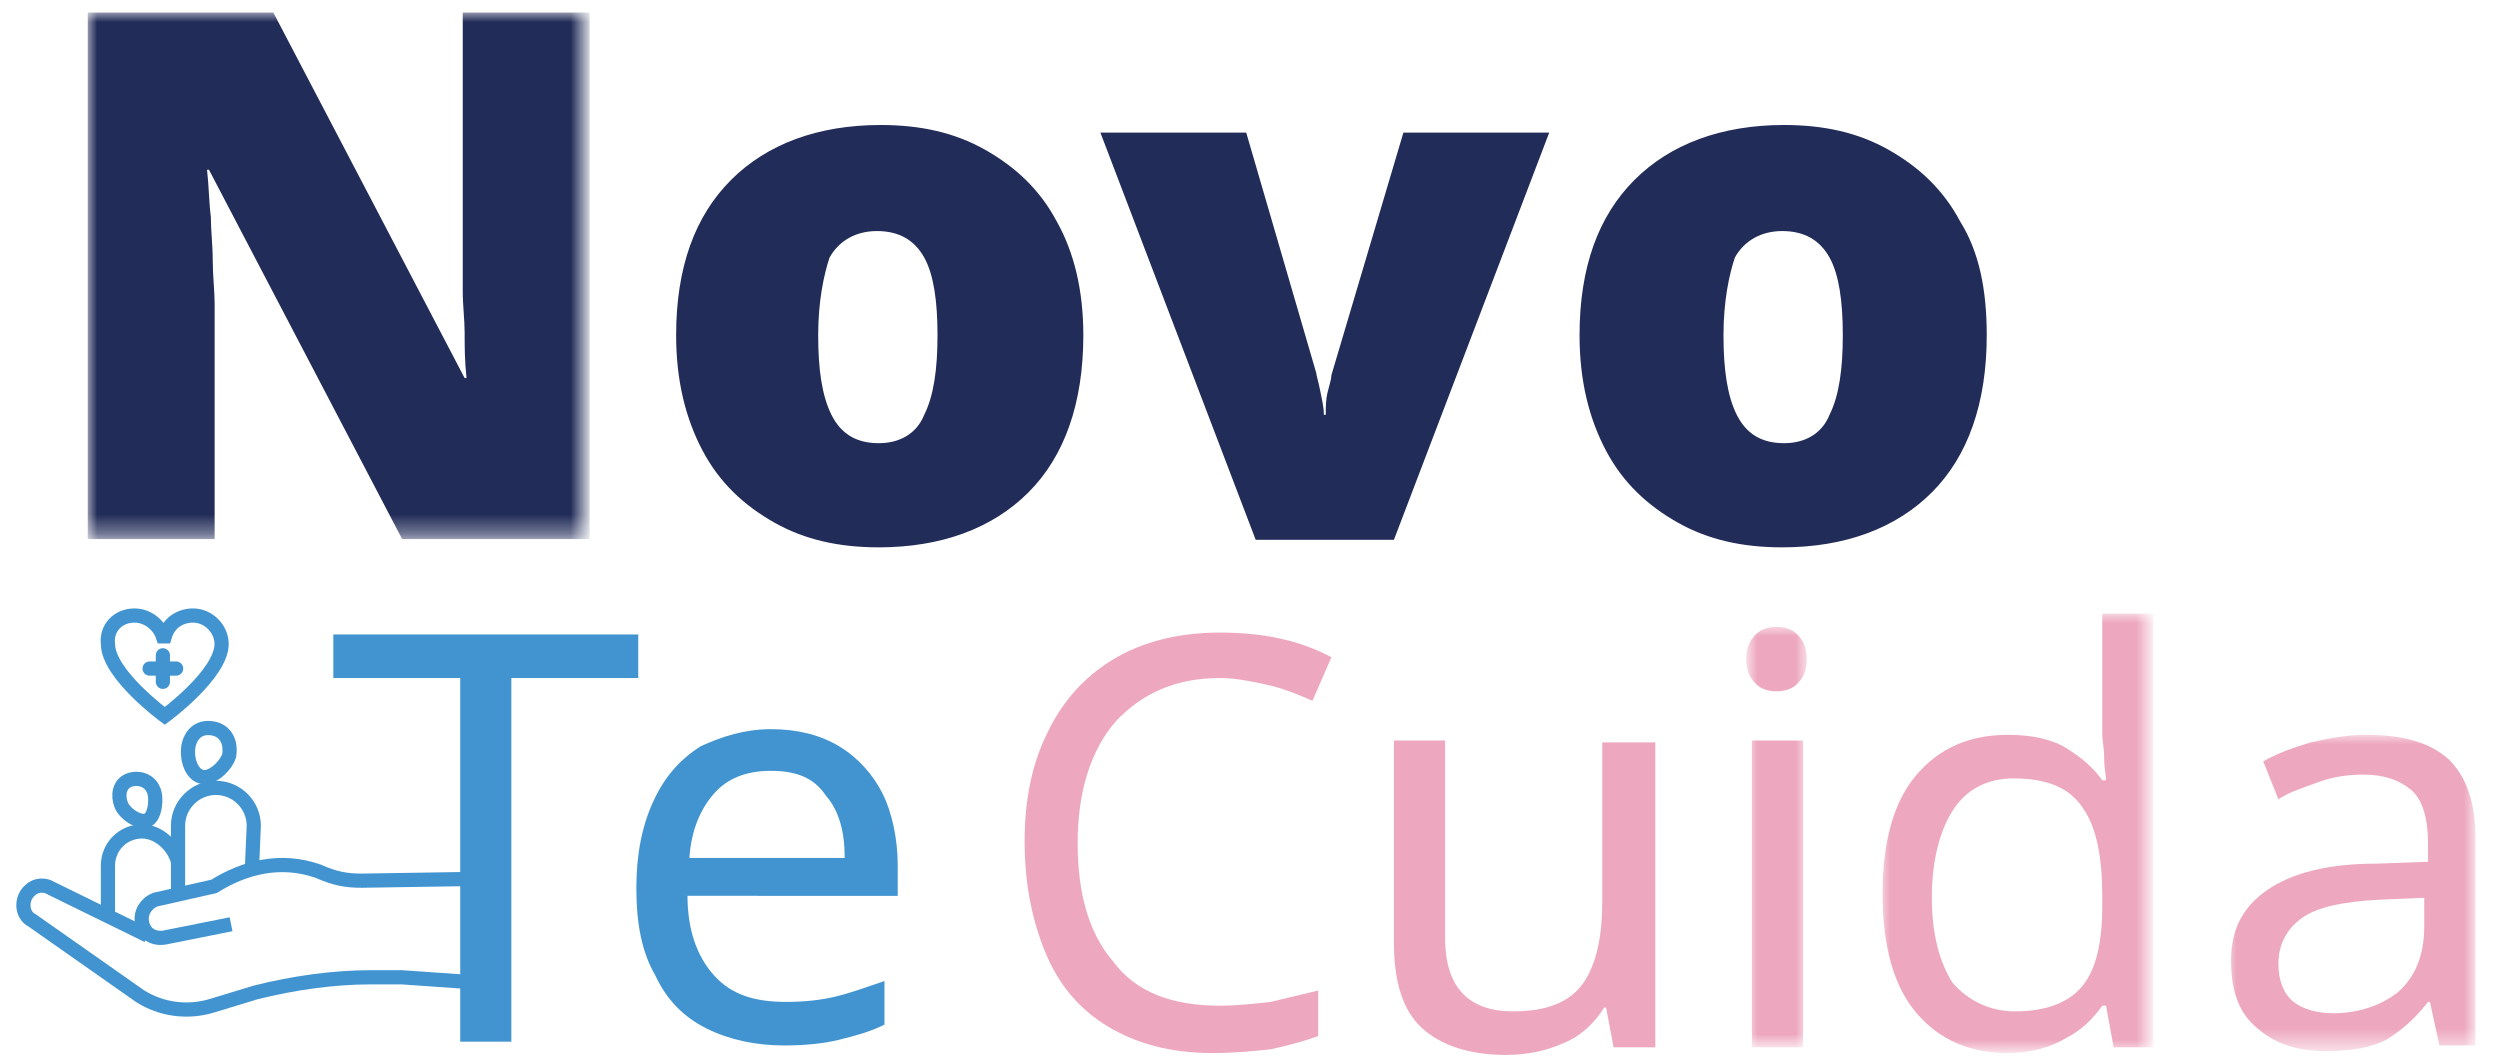 <?xml version="1.0" encoding="utf-8"?>
<!-- Generator: Adobe Illustrator 23.1.0, SVG Export Plug-In . SVG Version: 6.00 Build 0)  -->
<svg version="1.1" id="Capa_1" xmlns="http://www.w3.org/2000/svg" xmlns:xlink="http://www.w3.org/1999/xlink" x="0px" y="0px"
	 viewBox="0 0 132 56" style="enable-background:new 0 0 132 56;" xml:space="preserve">
<style type="text/css">
	.st0{filter:url(#Adobe_OpacityMaskFilter);}
	.st1{fill-rule:evenodd;clip-rule:evenodd;fill:#FFFFFF;}
	.st2{mask:url(#mask-3_1_);fill-rule:evenodd;clip-rule:evenodd;fill:#222C58;}
	.st3{fill-rule:evenodd;clip-rule:evenodd;fill:#222C58;}
	.st4{fill-rule:evenodd;clip-rule:evenodd;fill:#4194D0;}
	.st5{fill:none;stroke:#4194D0;stroke-width:0.75;}
	.st6{fill:none;stroke:#4194D0;stroke-width:0.75;stroke-linecap:round;}
	.st7{fill-rule:evenodd;clip-rule:evenodd;fill:#EDA7BF;}
	.st8{filter:url(#Adobe_OpacityMaskFilter_1_);}
	.st9{mask:url(#mask-5_1_);fill-rule:evenodd;clip-rule:evenodd;fill:#EDA7BF;}
	.st10{filter:url(#Adobe_OpacityMaskFilter_2_);}
	.st11{mask:url(#mask-5_2_);fill-rule:evenodd;clip-rule:evenodd;fill:#EDA7BF;}
	.st12{filter:url(#Adobe_OpacityMaskFilter_3_);}
	.st13{mask:url(#mask-5_3_);fill-rule:evenodd;clip-rule:evenodd;fill:#EDA7BF;}
</style>
<title>4B546EBB-4B23-414D-A2F7-3489E37476D5@3x</title>
<g id="Page-1">
	<g id="Logo-Novo-Te-Cuida" transform="translate(-131, -85)">
		<g transform="translate(132, 85)">
			<g id="Group-3" transform="translate(3.533, 0.463)">
				<g id="Clip-2">
				</g>
				<defs>
					<filter id="Adobe_OpacityMaskFilter" filterUnits="userSpaceOnUse" x="0.1" y="0.2" width="26.5" height="27.8">
						<feColorMatrix  type="matrix" values="1 0 0 0 0  0 1 0 0 0  0 0 1 0 0  0 0 0 1 0"/>
					</filter>
				</defs>
				<mask maskUnits="userSpaceOnUse" x="0.1" y="0.2" width="26.5" height="27.8" id="mask-3_1_">
					<g class="st0">
						<polygon id="path-2_1_" class="st1" points="0.1,0.2 26.5,0.2 26.5,28 0.1,28 						"/>
					</g>
				</mask>
				<path id="Fill-1" class="st2" d="M26.5,28h-9.8L6.5,8.5H6.4c0.1,0.9,0.1,1.7,0.2,2.5c0,0.7,0.1,1.5,0.1,2.3
					c0,0.8,0.1,1.6,0.1,2.3V28H0.1V0.2h9.8L20,19.5h0.1c-0.1-0.9-0.1-1.7-0.1-2.4c0-0.7-0.1-1.4-0.1-2.2c0-0.8,0-1.5,0-2.1V0.2h6.7
					V28z"/>
			</g>
			<path id="Fill-4" class="st3" d="M42.2,17.7c0,1.8,0.2,3.2,0.7,4.2c0.5,1,1.3,1.5,2.5,1.5c1.1,0,2-0.5,2.4-1.5
				c0.5-1,0.7-2.4,0.7-4.2c0-1.8-0.2-3.2-0.7-4.1c-0.5-0.9-1.3-1.4-2.5-1.4c-1.1,0-2,0.5-2.5,1.4C42.5,14.5,42.2,15.9,42.2,17.7
				 M56.2,17.7c0,3.6-1,6.4-2.9,8.3c-1.9,1.9-4.6,2.9-7.9,2.9c-2.1,0-3.9-0.4-5.5-1.3c-1.6-0.9-2.9-2.1-3.8-3.8
				c-0.9-1.7-1.4-3.7-1.4-6.1c0-3.6,1-6.3,2.9-8.2c1.9-1.9,4.6-2.9,7.9-2.9c2.1,0,3.9,0.4,5.5,1.3c1.6,0.9,2.9,2.1,3.8,3.8
				C55.7,13.3,56.2,15.3,56.2,17.7"/>
			<path id="Fill-6" class="st3" d="M65.3,28.5L57.1,7h7.7l3.7,12.7c0,0.1,0.1,0.4,0.2,0.9c0.1,0.5,0.2,0.9,0.2,1.3h0.1
				c0-0.4,0-0.8,0.1-1.2c0.1-0.4,0.2-0.7,0.2-0.9L73.1,7h7.7l-8.2,21.5H65.3z"/>
			<path id="Fill-8" class="st3" d="M90,17.7c0,1.8,0.2,3.2,0.7,4.2c0.5,1,1.3,1.5,2.5,1.5c1.1,0,2-0.5,2.4-1.5
				c0.5-1,0.7-2.4,0.7-4.2c0-1.8-0.2-3.2-0.7-4.1c-0.5-0.9-1.3-1.4-2.5-1.4c-1.1,0-2,0.5-2.5,1.4C90.3,14.5,90,15.9,90,17.7
				 M103.9,17.7c0,3.6-1,6.4-2.9,8.3c-1.9,1.9-4.6,2.9-7.9,2.9c-2.1,0-3.9-0.4-5.5-1.3c-1.6-0.9-2.9-2.1-3.8-3.8
				c-0.9-1.7-1.4-3.7-1.4-6.1c0-3.6,1-6.3,2.9-8.2c1.9-1.9,4.6-2.9,7.9-2.9c2.1,0,3.9,0.4,5.5,1.3c1.6,0.9,2.9,2.1,3.8,3.8
				C103.5,13.3,103.9,15.3,103.9,17.7"/>
			<polygon id="Fill-10" class="st4" points="26,55 23.3,55 23.3,35.8 16.6,35.8 16.6,33.5 32.7,33.5 32.7,35.8 26,35.8 			"/>
			<path id="Fill-12" class="st4" d="M39.7,40.7c-1.3,0-2.3,0.4-3,1.2c-0.7,0.8-1.2,1.9-1.3,3.4h8.2c0-1.4-0.3-2.5-1-3.3
				C42,41.1,41.1,40.7,39.7,40.7 M39.7,38.5c1.4,0,2.6,0.3,3.6,0.9c1,0.6,1.8,1.5,2.3,2.5s0.8,2.4,0.8,3.8v1.6H35.3
				c0,1.8,0.5,3.2,1.4,4.2c0.9,1,2.1,1.4,3.8,1.4c1,0,1.9-0.1,2.7-0.3c0.8-0.2,1.6-0.5,2.5-0.8v2.3c-0.8,0.4-1.6,0.6-2.4,0.8
				c-0.8,0.2-1.8,0.3-2.9,0.3c-1.5,0-2.9-0.3-4.1-0.9c-1.2-0.6-2.1-1.5-2.7-2.8c-0.7-1.2-1-2.7-1-4.6c0-1.8,0.3-3.3,0.9-4.6
				c0.6-1.3,1.4-2.2,2.5-2.9C37.1,38.9,38.3,38.5,39.7,38.5"/>
			<path id="Stroke-14" class="st5" d="M9,39.2c0.2-0.6,0.7-0.9,1.4-0.7c0.6,0.2,0.8,0.8,0.7,1.4c-0.2,0.6-1,1.3-1.5,1.1
				C9,40.8,8.8,39.8,9,39.2z"/>
			<path id="Stroke-16" class="st5" d="M7.1,41.7c-0.2-0.5-0.8-0.7-1.3-0.5c-0.5,0.2-0.6,0.8-0.4,1.3c0.2,0.5,1,1,1.4,0.8
				C7.2,43.1,7.3,42.1,7.1,41.7z"/>
			<path id="Stroke-18" class="st5" d="M4.7,48.3l0-2.6c0-1,0.8-1.8,1.8-1.8c0.9,0,1.7,0.8,1.9,1.6"/>
			<path id="Stroke-20" class="st5" d="M8.4,47.3l0-3.7c0-1.1,0.9-2,2-2c1.1,0,2,0.9,2,2l-0.1,2.3"/>
			<path id="Stroke-22" class="st5" d="M11.2,48.8l-3.5,0.7c-0.6,0.1-1.1-0.2-1.2-0.8c-0.1-0.5,0.2-1,0.7-1.2l3.1-0.7
				c1.6-1,3.5-1.5,5.5-0.8c0.9,0.4,1.5,0.5,2.3,0.5l6.4-0.1"/>
			<path id="Stroke-24" class="st5" d="M24.5,51.9l-4.3-0.3h-1.6c-2,0-4.1,0.3-6.1,0.8l-2.3,0.7c-1.3,0.4-2.7,0.2-3.8-0.5l-5.7-4
				c-0.6-0.3-0.6-1.2-0.1-1.6c0.3-0.3,0.8-0.3,1.1-0.1l5.1,2.5"/>
			<path id="Stroke-26" class="st5" d="M6.1,32.5c0.7,0,1.3,0.5,1.5,1.1c0,0,0.1,0,0.1,0c0.2-0.7,0.8-1.1,1.5-1.1
				c0.8,0,1.5,0.7,1.5,1.5c0,1.6-3,3.8-3,3.8s-3-2.2-3-3.8C4.6,33.2,5.2,32.5,6.1,32.5z"/>
			<line id="Stroke-28" class="st6" x1="7.6" y1="34.6" x2="7.6" y2="36"/>
			<line id="Stroke-30" class="st6" x1="6.9" y1="35.3" x2="8.3" y2="35.3"/>
			<path id="Fill-32" class="st7" d="M63.4,35.8c-2.3,0-4.1,0.8-5.5,2.3c-1.3,1.5-2,3.7-2,6.4c0,2.7,0.6,4.8,1.9,6.3
				c1.2,1.6,3.1,2.3,5.6,2.3c0.9,0,1.8-0.1,2.7-0.2c0.8-0.2,1.7-0.4,2.5-0.6v2.4c-0.8,0.3-1.6,0.5-2.5,0.7c-0.9,0.1-1.9,0.2-3.1,0.2
				c-2.2,0-4-0.5-5.5-1.4c-1.5-0.9-2.6-2.2-3.3-3.9c-0.7-1.7-1.1-3.6-1.1-5.9c0-2.2,0.4-4.1,1.2-5.7c0.8-1.7,2-3,3.5-3.9
				c1.5-0.9,3.4-1.4,5.6-1.4c2.3,0,4.2,0.4,5.9,1.3L68.3,37c-0.7-0.3-1.4-0.6-2.2-0.8C65.2,36,64.3,35.8,63.4,35.8"/>
			<path id="Fill-34" class="st7" d="M86.4,39.1v16.2h-2.2l-0.4-2.1h-0.1c-0.5,0.8-1.2,1.5-2.2,1.9c-0.9,0.4-1.9,0.6-3,0.6
				c-1.9,0-3.4-0.5-4.4-1.4c-1-0.9-1.5-2.4-1.5-4.5V39.1h2.7v10.4c0,2.6,1.2,3.9,3.6,3.9c1.8,0,3-0.5,3.7-1.5c0.7-1,1-2.5,1-4.3
				v-8.4H86.4z"/>
			<g id="Clip-37">
			</g>
			<defs>
				<filter id="Adobe_OpacityMaskFilter_1_" filterUnits="userSpaceOnUse" x="91.3" y="33.1" width="3.1" height="22.2">
					<feColorMatrix  type="matrix" values="1 0 0 0 0  0 1 0 0 0  0 0 1 0 0  0 0 0 1 0"/>
				</filter>
			</defs>
			<mask maskUnits="userSpaceOnUse" x="91.3" y="33.1" width="3.1" height="22.2" id="mask-5_1_">
				<g class="st8">
					<polygon id="path-4_1_" class="st1" points="0,55.6 129.7,55.6 129.7,0.7 0,0.7 					"/>
				</g>
			</mask>
			<path id="Fill-36" class="st9" d="M91.5,55.3h2.7V39.1h-2.7V55.3z M92.8,33.1c0.4,0,0.8,0.1,1.1,0.4c0.3,0.3,0.5,0.7,0.5,1.3
				c0,0.6-0.2,1-0.5,1.3c-0.3,0.3-0.7,0.4-1.1,0.4c-0.4,0-0.8-0.1-1.1-0.4c-0.3-0.3-0.5-0.7-0.5-1.3c0-0.6,0.2-1,0.5-1.3
				C92,33.2,92.4,33.1,92.8,33.1L92.8,33.1z"/>
			<defs>
				<filter id="Adobe_OpacityMaskFilter_2_" filterUnits="userSpaceOnUse" x="98.3" y="32.4" width="14.3" height="23.2">
					<feColorMatrix  type="matrix" values="1 0 0 0 0  0 1 0 0 0  0 0 1 0 0  0 0 0 1 0"/>
				</filter>
			</defs>
			<mask maskUnits="userSpaceOnUse" x="98.3" y="32.4" width="14.3" height="23.2" id="mask-5_2_">
				<g class="st10">
					<polygon id="path-4_2_" class="st1" points="0,55.6 129.7,55.6 129.7,0.7 0,0.7 					"/>
				</g>
			</mask>
			<path id="Fill-38" class="st11" d="M105.4,53.4c1.7,0,2.9-0.5,3.6-1.4c0.7-0.9,1-2.3,1-4.2v-0.5c0-2-0.3-3.6-1-4.6
				c-0.7-1.1-1.9-1.6-3.7-1.6c-1.4,0-2.5,0.6-3.2,1.7c-0.7,1.1-1.1,2.7-1.1,4.6c0,1.9,0.4,3.4,1.1,4.5
				C102.9,52.8,104,53.4,105.4,53.4 M105,55.6c-2,0-3.6-0.7-4.8-2.1c-1.2-1.4-1.8-3.5-1.8-6.3c0-2.8,0.6-4.9,1.8-6.3
				c1.2-1.4,2.8-2.1,4.8-2.1c1.2,0,2.3,0.2,3.1,0.7c0.8,0.5,1.4,1,1.9,1.7h0.2c0-0.3-0.1-0.6-0.1-1.2c0-0.5-0.1-0.9-0.1-1.2v-6.4
				h2.7v22.9h-2.1l-0.4-2.2H110c-0.5,0.7-1.1,1.3-1.9,1.7C107.3,55.3,106.2,55.6,105,55.6"/>
			<defs>
				<filter id="Adobe_OpacityMaskFilter_3_" filterUnits="userSpaceOnUse" x="116.6" y="38.8" width="13.1" height="16.7">
					<feColorMatrix  type="matrix" values="1 0 0 0 0  0 1 0 0 0  0 0 1 0 0  0 0 0 1 0"/>
				</filter>
			</defs>
			<mask maskUnits="userSpaceOnUse" x="116.6" y="38.8" width="13.1" height="16.7" id="mask-5_3_">
				<g class="st12">
					<polygon id="path-4_3_" class="st1" points="0,55.6 129.7,55.6 129.7,0.7 0,0.7 					"/>
				</g>
			</mask>
			<path id="Fill-39" class="st13" d="M127.1,47.4l-2.4,0.1c-2,0.1-3.4,0.4-4.2,1c-0.8,0.6-1.2,1.4-1.2,2.4c0,0.9,0.3,1.6,0.8,2
				s1.3,0.6,2.1,0.6c1.3,0,2.5-0.4,3.4-1.1c0.9-0.8,1.4-1.9,1.4-3.5V47.4z M123.9,38.8c2,0,3.4,0.4,4.4,1.3c0.9,0.9,1.4,2.2,1.4,4.1
				v11h-1.9l-0.5-2.3h-0.1c-0.7,0.9-1.4,1.5-2.2,2c-0.8,0.4-1.8,0.6-3.2,0.6c-1.5,0-2.7-0.4-3.6-1.2c-1-0.8-1.4-2-1.4-3.6
				c0-1.6,0.6-2.8,1.9-3.7c1.3-0.9,3.2-1.4,5.8-1.4l2.7-0.1v-1c0-1.3-0.3-2.3-0.9-2.8c-0.6-0.5-1.4-0.8-2.5-0.8
				c-0.8,0-1.6,0.1-2.4,0.4c-0.8,0.3-1.5,0.5-2.1,0.9l-0.8-2c0.7-0.4,1.5-0.7,2.5-1C121.9,39,122.9,38.8,123.9,38.8L123.9,38.8z"/>
		</g>
	</g>
</g>
</svg>
